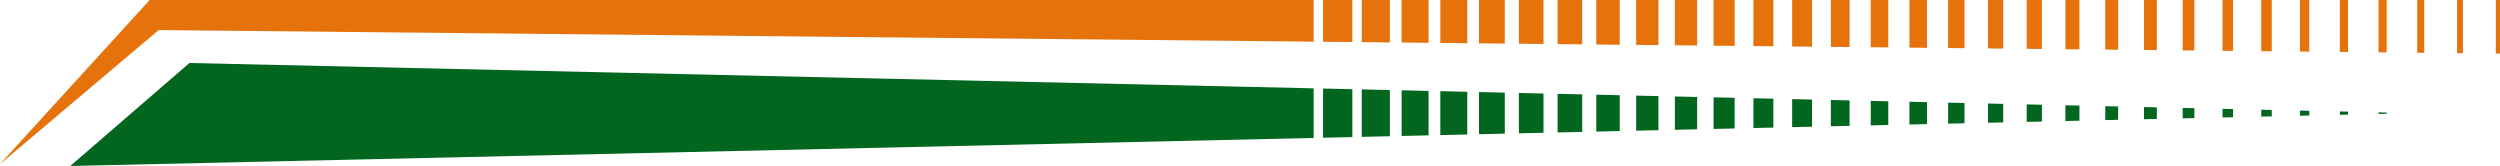<?xml version="1.0" encoding="UTF-8" standalone="no"?><svg xmlns="http://www.w3.org/2000/svg" xmlns:xlink="http://www.w3.org/1999/xlink" fill="#000000" height="782.5" preserveAspectRatio="xMidYMid meet" version="1" viewBox="0.0 0.0 11786.5 782.5" width="11786.5" zoomAndPan="magnify"><defs><clipPath id="a"><path d="M 331 296 L 6194 296 L 6194 782.48 L 331 782.48 Z M 331 296"/></clipPath><clipPath id="b"><path d="M 11766 0 L 11786.5 0 L 11786.5 253 L 11766 253 Z M 11766 0"/></clipPath></defs><g><g id="change1_2"><path d="M 8001.289 457.176 L 7896.328 454.812 L 7896.328 611.988 L 8001.289 609.621 L 8001.289 457.176" fill="#03661f"/></g><g id="change1_3"><path d="M 7818.828 453.062 L 7713.871 450.695 L 7713.871 616.105 L 7818.828 613.738 L 7818.828 453.062" fill="#03661f"/></g><g id="change1_4"><path d="M 7636.379 448.953 L 7525.871 446.465 L 7525.871 620.344 L 7636.379 617.848 L 7636.379 448.953" fill="#03661f"/></g><g id="change1_5"><path d="M 8178.211 461.16 L 8078.781 458.922 L 8078.781 607.879 L 8178.211 605.641 L 8178.211 461.16" fill="#03661f"/></g><g id="change1_6"><path d="M 8543.129 469.391 L 8449.23 467.266 L 8449.23 599.531 L 8543.129 597.418 L 8543.129 469.391" fill="#03661f"/></g><g id="change1_7"><path d="M 8360.672 465.277 L 8266.781 463.16 L 8266.781 603.641 L 8360.672 601.523 L 8360.672 465.277" fill="#03661f"/></g><g id="change1_8"><path d="M 7459.461 444.961 L 7343.422 442.348 L 7343.422 624.449 L 7459.461 621.84 L 7459.461 444.961" fill="#03661f"/></g><g id="change1_9"><path d="M 8902.512 477.48 L 8819.691 475.625 L 8819.691 591.184 L 8902.512 589.316 L 8902.512 477.48" fill="#03661f"/></g><g id="change1_10"><path d="M 6552.699 424.531 L 6420.059 421.535 L 6420.059 645.262 L 6552.699 642.277 L 6552.699 424.531" fill="#03661f"/></g><g id="change1_11"><path d="M 6735.148 428.641 L 6608.051 425.777 L 6608.051 641.023 L 6735.148 638.16 L 6735.148 428.641" fill="#03661f"/></g><g id="change1_12"><path d="M 6237.609 649.371 L 6375.77 646.258 L 6375.77 420.539 L 6237.609 417.43 L 6237.609 649.371" fill="#03661f"/></g><g id="change1_13"><path d="M 7277 440.855 L 7160.961 438.242 L 7160.961 628.566 L 7277 625.945 L 7277 440.855" fill="#03661f"/></g><g id="change1_14"><path d="M 6917.621 432.758 L 6790.512 429.887 L 6790.512 636.914 L 6917.621 634.055 L 6917.621 432.758" fill="#03661f"/></g><g id="change1_15"><path d="M 7094.539 436.738 L 6972.969 434 L 6972.969 632.801 L 7094.539 630.062 L 7094.539 436.738" fill="#03661f"/></g><g id="change1_16"><path d="M 8720.051 473.375 L 8631.691 471.383 L 8631.691 595.418 L 8720.051 593.426 L 8720.051 473.375" fill="#03661f"/></g><g id="change1_17"><path d="M 10710.5 518.234 L 10660.898 517.113 L 10660.898 549.688 L 10710.5 548.566 L 10710.5 518.234" fill="#03661f"/></g><g id="change1_18"><path d="M 10345.602 510.012 L 10290.398 508.766 L 10290.398 558.035 L 10345.602 556.789 L 10345.602 510.012" fill="#03661f"/></g><g id="change1_19"><path d="M 10887.398 522.227 L 10843.301 521.23 L 10843.301 545.578 L 10887.398 544.586 L 10887.398 522.227" fill="#03661f"/></g><g id="change1_20"><path d="M 10528 514.117 L 10478.398 513.008 L 10478.398 553.805 L 10528 552.684 L 10528 514.117" fill="#03661f"/></g><g clip-path="url(#a)" id="change1_1"><path d="M 6193.328 416.426 L 893.125 296.98 L 331.453 782.48 L 6193.328 650.375 L 6193.328 416.426" fill="#03661f"/></g><g id="change1_21"><path d="M 11252.301 530.449 L 11213.801 529.578 L 11213.801 537.223 L 11252.301 536.359 L 11252.301 530.449" fill="#03661f"/></g><g id="change1_22"><path d="M 11069.898 526.332 L 11031.301 525.461 L 11031.301 541.34 L 11069.898 540.469 L 11069.898 526.332" fill="#03661f"/></g><g id="change1_23"><path d="M 10168.602 506.02 L 10108 504.648 L 10108 562.148 L 10168.602 560.781 L 10168.602 506.02" fill="#03661f"/></g><g id="change1_24"><path d="M 9626.801 493.812 L 9555.051 492.195 L 9555.051 574.605 L 9626.801 572.996 L 9626.801 493.812" fill="#03661f"/></g><g id="change1_25"><path d="M 9444.34 489.695 L 9372.59 488.078 L 9372.59 578.723 L 9444.34 577.102 L 9444.34 489.695" fill="#03661f"/></g><g id="change1_26"><path d="M 9084.969 481.598 L 9002.141 479.73 L 9002.141 587.07 L 9084.969 585.203 L 9084.969 481.598" fill="#03661f"/></g><g id="change1_27"><path d="M 9261.891 485.59 L 9184.602 483.848 L 9184.602 582.953 L 9261.891 581.219 L 9261.891 485.59" fill="#03661f"/></g><g id="change1_28"><path d="M 9803.719 497.797 L 9737.5 496.301 L 9737.5 570.496 L 9803.719 569.004 L 9803.719 497.797" fill="#03661f"/></g><g id="change1_29"><path d="M 9986.18 501.91 L 9925.5 500.543 L 9925.5 566.258 L 9986.18 564.887 L 9986.18 501.91" fill="#03661f"/></g><g id="change2_2"><path d="M 7818.828 0 L 7713.871 0 L 7713.871 211.68 L 7818.828 212.73 L 7818.828 0" fill="#e6720c"/></g><g id="change2_3"><path d="M 9084.969 0 L 9002.141 0 L 9002.141 224.598 L 9084.969 225.434 L 9084.969 0" fill="#e6720c"/></g><g id="change2_4"><path d="M 8001.289 0 L 7896.328 0 L 7896.328 213.512 L 8001.289 214.559 L 8001.289 0" fill="#e6720c"/></g><g id="change2_5"><path d="M 8178.211 0 L 8078.781 0 L 8078.781 215.344 L 8178.211 216.34 L 8178.211 0" fill="#e6720c"/></g><g id="change2_6"><path d="M 8902.512 0 L 8819.691 0 L 8819.691 222.766 L 8902.512 223.602 L 8902.512 0" fill="#e6720c"/></g><g id="change2_7"><path d="M 8543.129 0 L 8449.23 0 L 8449.23 219.051 L 8543.129 220 L 8543.129 0" fill="#e6720c"/></g><g id="change2_8"><path d="M 8720.051 0 L 8631.691 0 L 8631.691 220.883 L 8720.051 221.77 L 8720.051 0" fill="#e6720c"/></g><g id="change2_9"><path d="M 8360.672 0 L 8266.781 0 L 8266.781 217.227 L 8360.672 218.168 L 8360.672 0" fill="#e6720c"/></g><g id="change2_10"><path d="M 6917.621 0 L 6790.512 0 L 6790.512 202.414 L 6917.621 203.688 L 6917.621 0" fill="#e6720c"/></g><g id="change2_11"><path d="M 6735.148 0 L 6608.051 0 L 6608.051 200.586 L 6735.148 201.855 L 6735.148 0" fill="#e6720c"/></g><g id="change2_12"><path d="M 6237.609 196.867 L 6375.77 198.258 L 6375.77 0 L 6237.609 0 L 6237.609 196.867" fill="#e6720c"/></g><g id="change2_13"><path d="M 6552.699 0 L 6420.059 0 L 6420.059 198.699 L 6552.699 200.023 L 6552.699 0" fill="#e6720c"/></g><g id="change2_14"><path d="M 7459.461 0 L 7343.422 0 L 7343.422 207.965 L 7459.461 209.129 L 7459.461 0" fill="#e6720c"/></g><g id="change2_15"><path d="M 7094.539 0 L 6972.969 0 L 6972.969 204.246 L 7094.539 205.465 L 7094.539 0" fill="#e6720c"/></g><g id="change2_16"><path d="M 7636.379 0 L 7525.871 0 L 7525.871 209.797 L 7636.379 210.898 L 7636.379 0" fill="#e6720c"/></g><g id="change2_17"><path d="M 7277 0 L 7160.961 0 L 7160.961 206.133 L 7277 207.297 L 7277 0" fill="#e6720c"/></g><g id="change2_18"><path d="M 9986.18 0 L 9925.5 0 L 9925.5 233.859 L 9986.18 234.473 L 9986.18 0" fill="#e6720c"/></g><g id="change2_19"><path d="M 11429.199 0 L 11396.199 0 L 11396.199 248.617 L 11429.199 248.945 L 11429.199 0" fill="#e6720c"/></g><g id="change2_20"><path d="M 11252.301 0 L 11213.801 0 L 11213.801 246.785 L 11252.301 247.168 L 11252.301 0" fill="#e6720c"/></g><g id="change2_21"><path d="M 11069.898 0 L 11031.301 0 L 11031.301 244.953 L 11069.898 245.348 L 11069.898 0" fill="#e6720c"/></g><g clip-path="url(#b)" id="change2_1"><path d="M 11766.699 0 L 11766.699 252.336 L 11786.5 252.527 L 11786.5 0 L 11766.699 0" fill="#e6720c"/></g><g id="change2_22"><path d="M 10887.398 0 L 10843.301 0 L 10843.301 243.07 L 10887.398 243.516 L 10887.398 0" fill="#e6720c"/></g><g id="change2_23"><path d="M 6193.328 0 L 705.52 0 L 0 773.633 L 748.129 141.805 L 6193.328 196.426 L 6193.328 0" fill="#e6720c"/></g><g id="change2_24"><path d="M 11611.699 0 L 11584.199 0 L 11584.199 250.504 L 11611.699 250.777 L 11611.699 0" fill="#e6720c"/></g><g id="change2_25"><path d="M 9444.34 0 L 9372.59 0 L 9372.59 228.312 L 9444.34 229.031 L 9444.34 0" fill="#e6720c"/></g><g id="change2_26"><path d="M 9626.801 0 L 9555.051 0 L 9555.051 230.145 L 9626.801 230.863 L 9626.801 0" fill="#e6720c"/></g><g id="change2_27"><path d="M 9803.719 0 L 9737.5 0 L 9737.5 231.977 L 9803.719 232.641 L 9803.719 0" fill="#e6720c"/></g><g id="change2_28"><path d="M 9261.891 0 L 9184.602 0 L 9184.602 226.43 L 9261.891 227.203 L 9261.891 0" fill="#e6720c"/></g><g id="change2_29"><path d="M 10528 0 L 10478.398 0 L 10478.398 239.406 L 10528 239.906 L 10528 0" fill="#e6720c"/></g><g id="change2_30"><path d="M 10710.5 0 L 10660.898 0 L 10660.898 241.238 L 10710.5 241.738 L 10710.5 0" fill="#e6720c"/></g><g id="change2_31"><path d="M 10345.602 0 L 10290.398 0 L 10290.398 237.523 L 10345.602 238.074 L 10345.602 0" fill="#e6720c"/></g><g id="change2_32"><path d="M 10168.602 0 L 10108 0 L 10108 235.691 L 10168.602 236.305 L 10168.602 0" fill="#e6720c"/></g></g></svg>